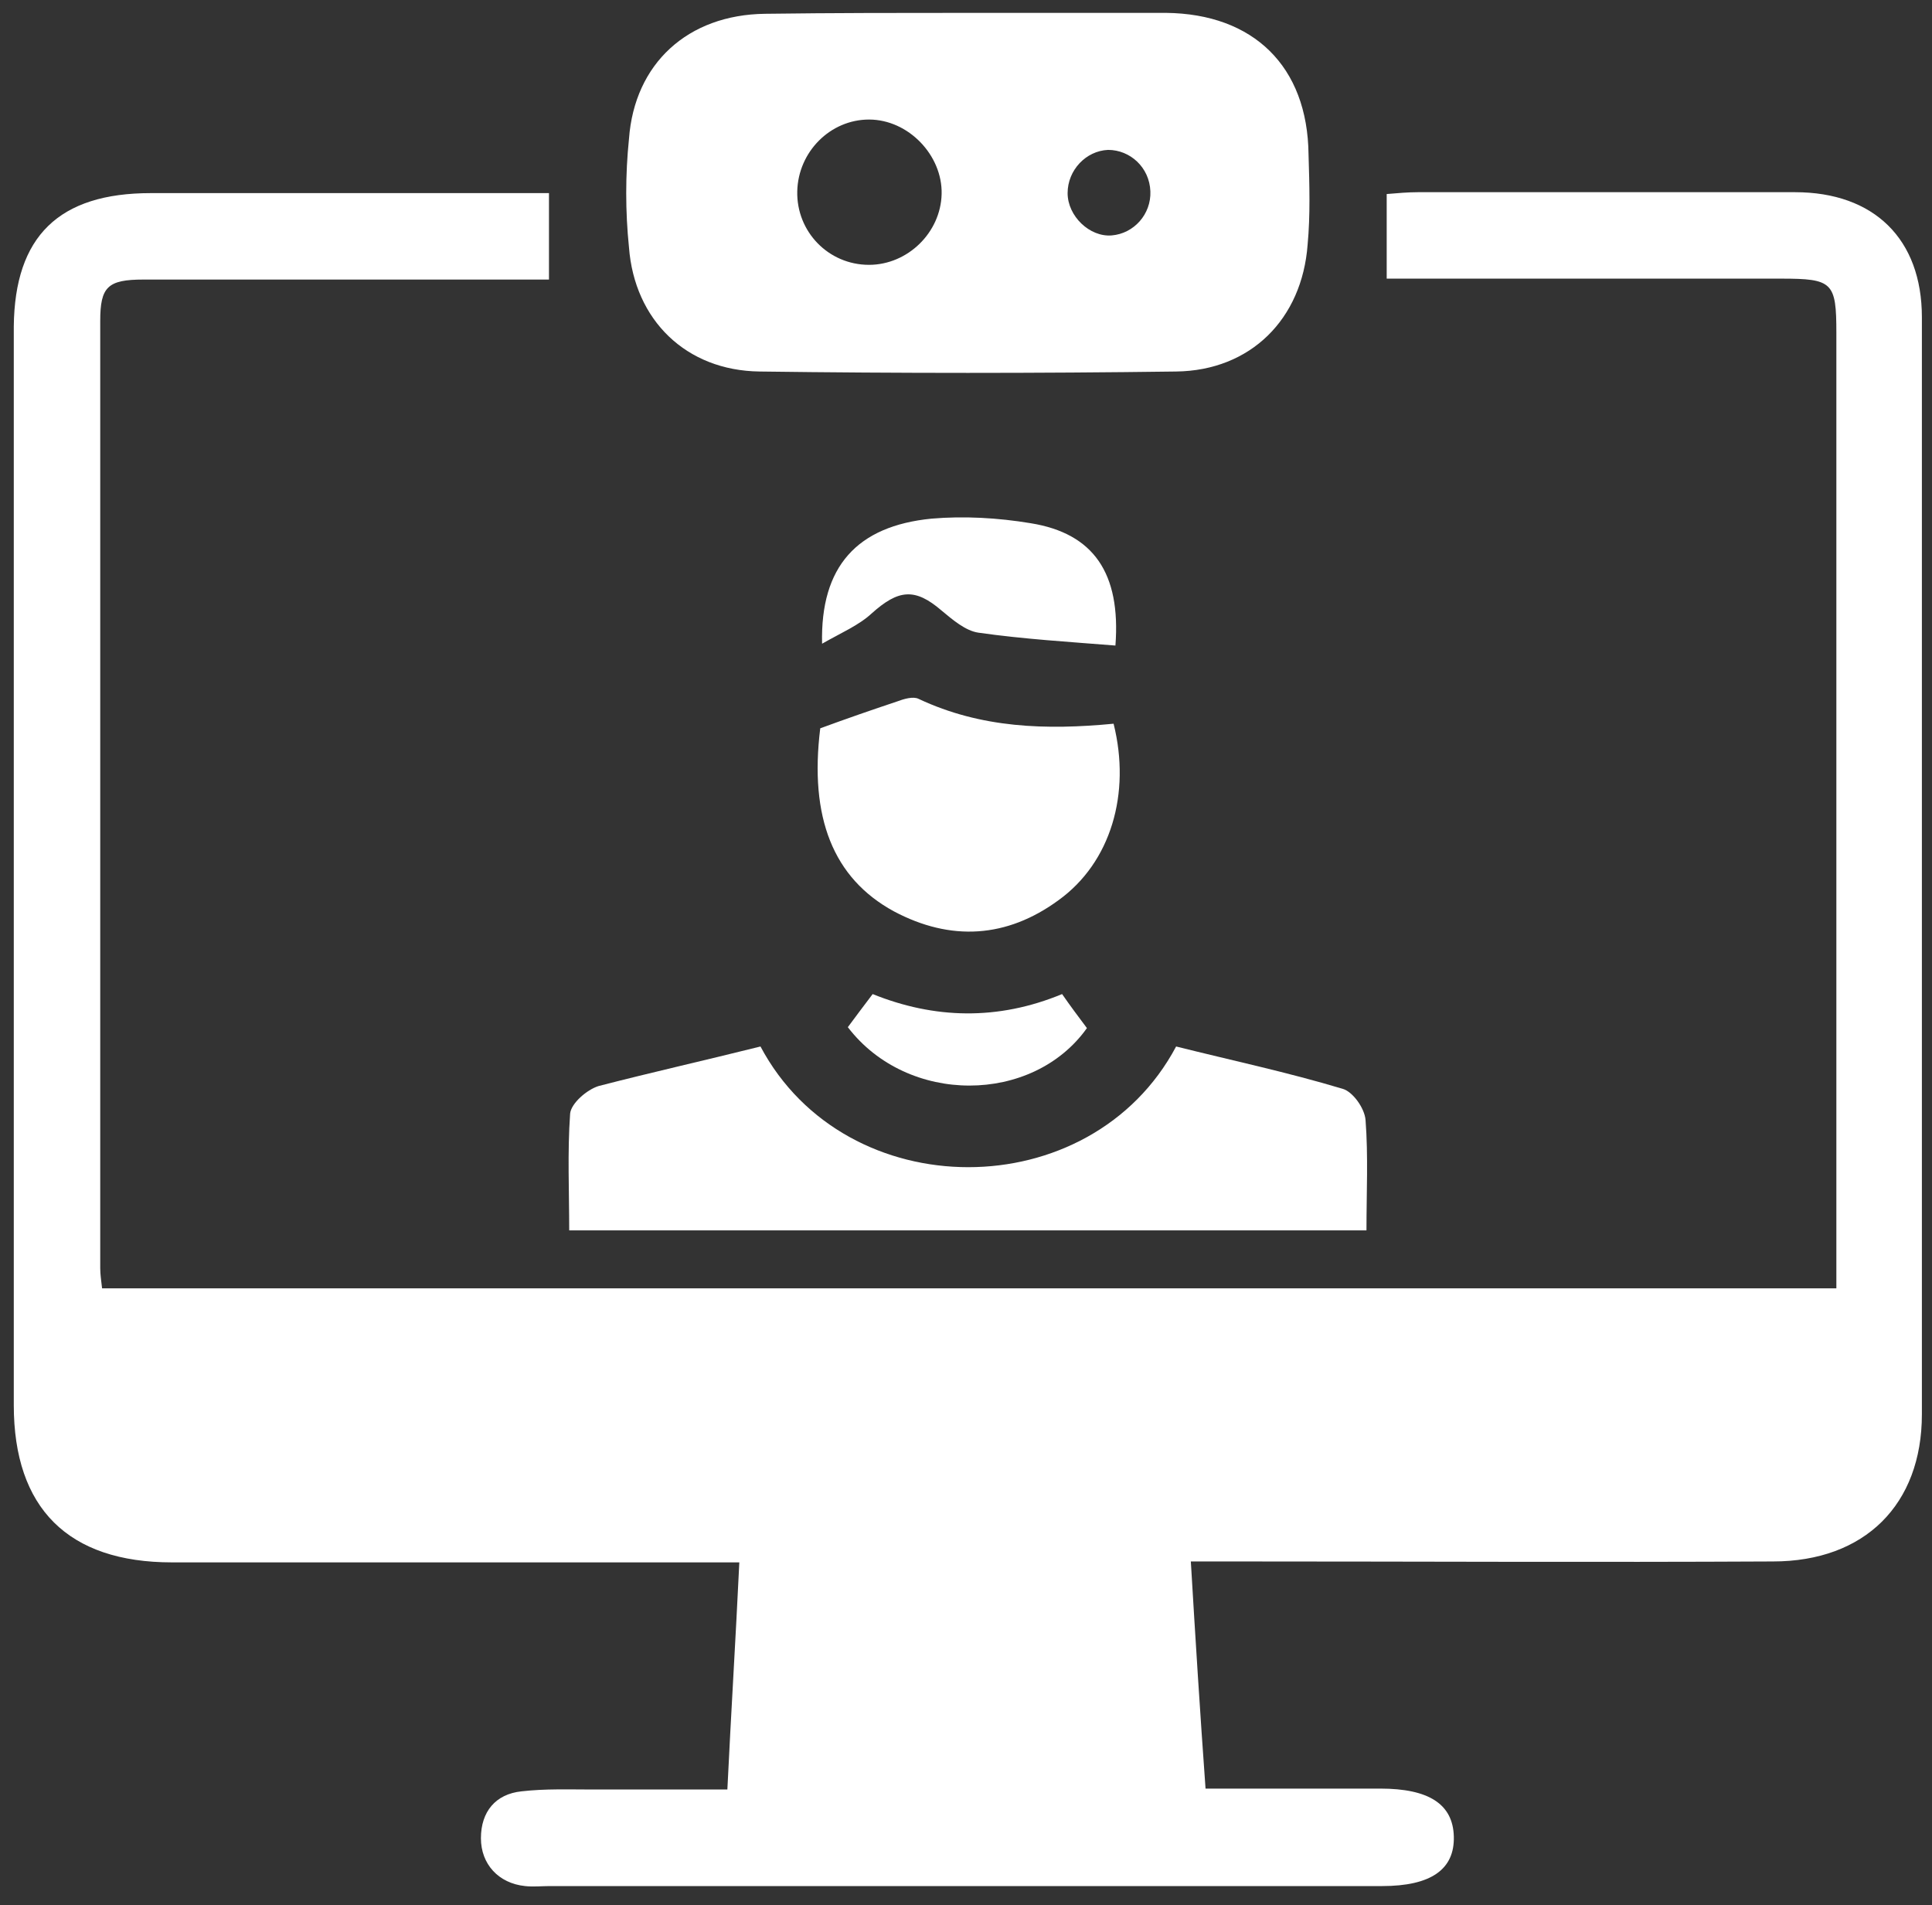 <?xml version="1.0" encoding="utf-8"?>
<!-- Generator: Adobe Illustrator 19.0.0, SVG Export Plug-In . SVG Version: 6.00 Build 0)  -->
<svg version="1.1" id="Layer_1" xmlns="http://www.w3.org/2000/svg" xmlns:xlink="http://www.w3.org/1999/xlink" x="0px" y="0px"
	 viewBox="0 0 210.1 207.2" style="enable-background:new 0 0 210.1 207.2;" xml:space="preserve">
<rect x="0" y="0" width="210.1" height="207.2" fill="#333333" stroke="none"/>
<style type="text/css">
	.st0{fill:#FFFFFF;}
</style>
<path id="XMLID_107_" class="st0" d="M199.7,140.1c0-1.4,0-2.6,0-3.9c0-33.3,0-66.7,0-100c0-5.5-0.4-5.9-6-5.9c-13,0-26,0-39,0
	c-1.2,0-2.4,0-3.9,0c0-3.2,0-6,0-9.2c1.2-0.1,2.3-0.2,3.4-0.2c13.7,0,27.3,0,41,0c8.6,0,13.8,5.1,13.8,13.6c0,39.8,0,79.5,0,119.3
	c0,9.8-6.2,16-16.2,16c-19.4,0.1-38.9,0-58.3,0c-1.3,0-2.7,0-5,0c0.5,8.4,1,16.4,1.6,24.7c6.8,0,12.9,0,19,0c5.3,0,7.9,1.7,8,5.2
	c0.1,3.6-2.5,5.4-7.8,5.4c-30.2,0-60.3,0-90.5,0c-0.9,0-1.8,0.1-2.7,0c-2.9-0.3-4.8-2.4-4.8-5.2c0-2.9,1.6-4.8,4.4-5.1
	c2.6-0.3,5.2-0.2,7.8-0.2c4.6,0,9.2,0,14.6,0c0.4-8.3,0.9-16.3,1.3-24.7c-2.2,0-3.5,0-4.8,0c-19,0-38,0-56.9,0
	c-11.3,0-17.2-5.9-17.2-17.1c0-39.1,0-78.2,0-117.3C1.6,25.7,6.4,21,16.4,21c14.3,0,28.7,0,43.3,0c0,3.1,0,6,0,9.4
	c-1.1,0-2.3,0-3.4,0c-13.6,0-27.1,0-40.7,0c-3.9,0-4.7,0.8-4.7,4.5c0,34.3,0,68.7,0,103c0,0.7,0.1,1.3,0.2,2.2
	C73.8,140.1,136.5,140.1,199.7,140.1z"/>
<path id="XMLID_103_" class="st0" d="M105.5,1.4c7.1,0,14.2,0,21.3,0c9.5,0.1,15.4,5.8,15.5,15.4c0.1,3.3,0.2,6.6-0.1,9.8
	c-0.6,8.1-6.2,13.7-14.3,13.8c-15.1,0.2-30.2,0.2-45.3,0c-8-0.1-13.6-5.6-14.2-13.5C68,23,68,19,68.4,15.1C69,6.9,74.8,1.6,83.2,1.5
	C90.6,1.4,98,1.4,105.5,1.4z M94.5,13c-4.2,0-7.7,3.5-7.8,7.8c-0.1,4.4,3.4,8,7.8,8c4.2,0,7.8-3.5,7.9-7.7
	C102.5,16.9,98.8,13,94.5,13z M120.5,16.3c-2.4,0.1-4.4,2.2-4.4,4.7c0,2.5,2.4,4.8,4.8,4.6c2.4-0.2,4.3-2.3,4.2-4.8
	C125,18.2,122.9,16.3,120.5,16.3z"/>
<path id="XMLID_102_" class="st0" d="M82.7,113.8c9.3,17.5,35.9,17.5,45.2,0c6,1.5,12.1,2.8,18.1,4.6c1.1,0.3,2.4,2.1,2.5,3.4
	c0.3,3.9,0.1,7.9,0.1,12c-28.9,0-57.6,0-86.7,0c0-4.2-0.2-8.5,0.1-12.7c0.1-1.1,1.8-2.6,3.1-3C70.9,116.6,76.7,115.3,82.7,113.8z"/>
<path id="XMLID_101_" class="st0" d="M89.2,79.2c3-1.1,5.6-2,8.3-2.9c0.8-0.3,1.8-0.6,2.4-0.3c6.8,3.2,13.9,3.4,21.2,2.7
	c1.9,7.6-0.3,15.1-6,19.2c-5.6,4.1-11.7,4.5-17.9,1.2C90.6,95.5,88,88.9,89.2,79.2z"/>
<path id="XMLID_100_" class="st0" d="M121.3,70.2c-5-0.4-10-0.7-14.9-1.4c-1.4-0.2-2.8-1.4-4-2.4c-2.9-2.5-4.7-2.3-7.6,0.3
	c-1.4,1.3-3.3,2.1-5.4,3.3c-0.2-8.4,3.8-12.8,11.9-13.6c3.5-0.3,7.2-0.1,10.8,0.5C118.9,58,121.9,62.3,121.3,70.2z"/>
<path id="XMLID_99_" class="st0" d="M92.2,111.7c0.9-1.2,1.7-2.3,2.7-3.6c6.7,2.7,13.6,2.9,20.6,0c0.9,1.3,1.8,2.5,2.7,3.7
	C112.3,120.1,98.7,120.2,92.2,111.7z"/>
</svg>
